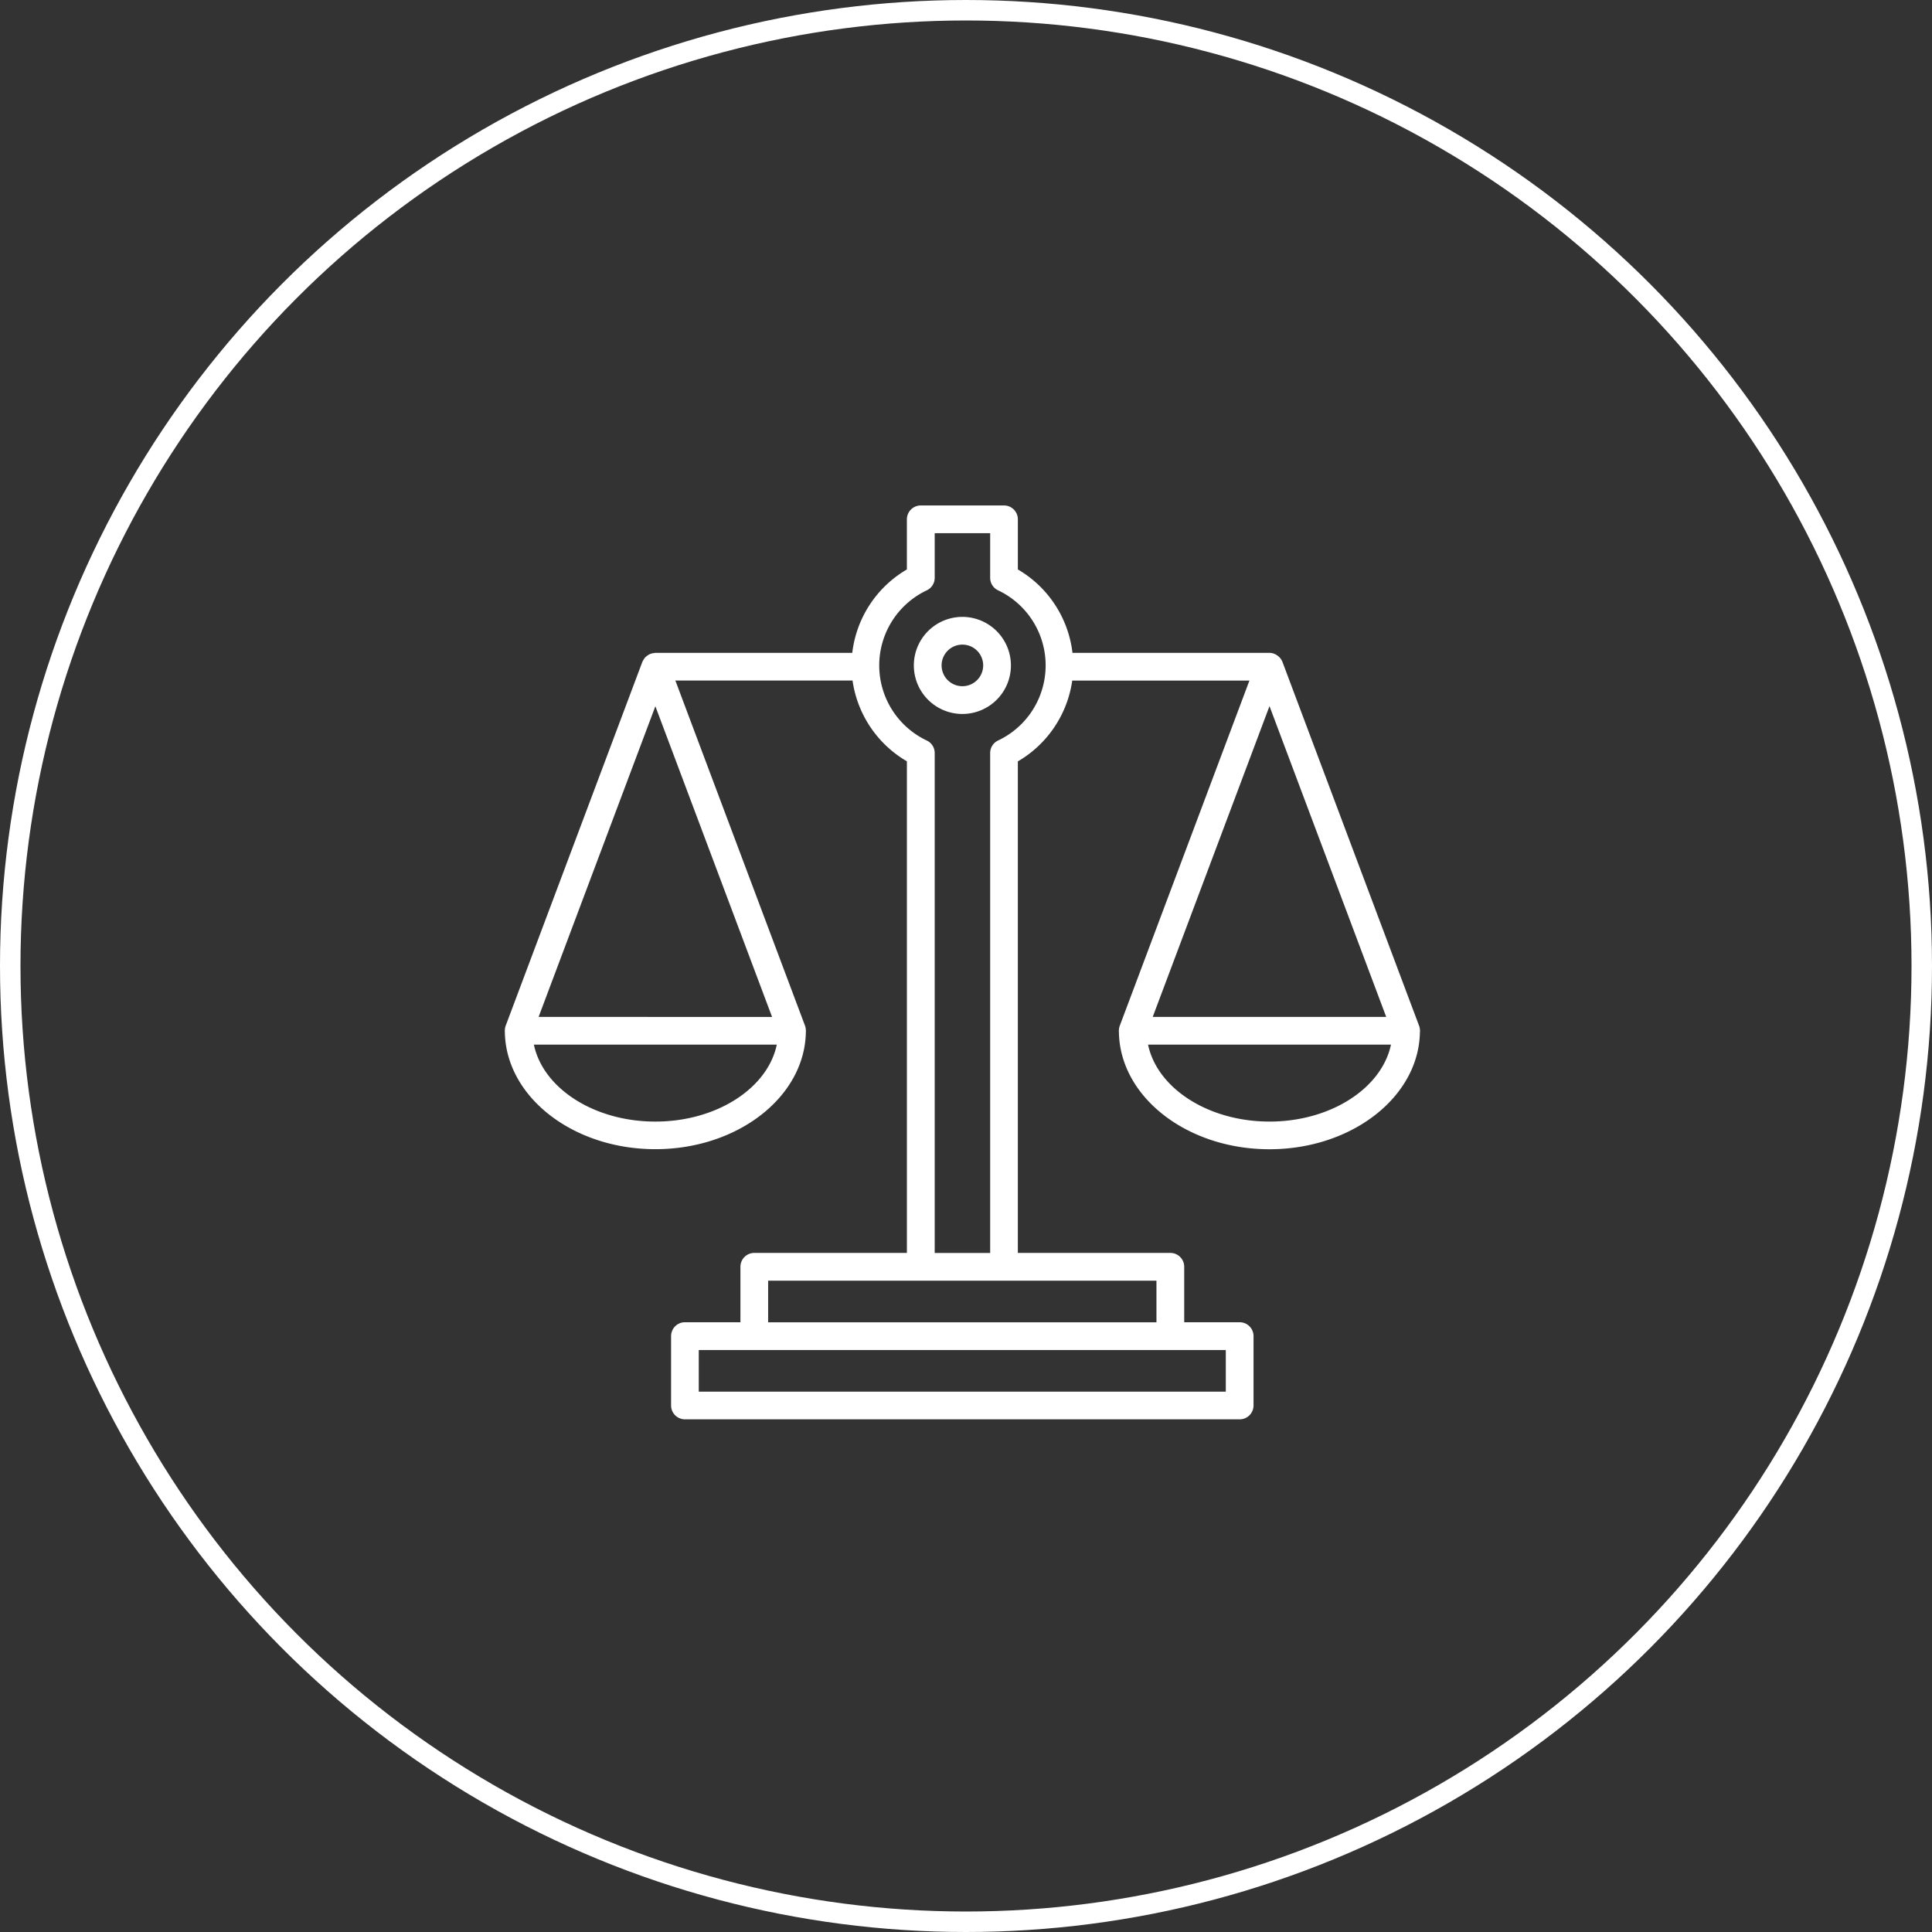 <svg xmlns="http://www.w3.org/2000/svg" width="141.5" height="141.5" viewBox="0 0 141.5 141.5">
  <rect x="0" y="0" width="141.5" height="141.5" fill="#333333" stroke="none"/>
  <g id="Advokatbistand" transform="translate(0.75 0.75)">
    <circle id="Ellipse_7" data-name="Ellipse 7" cx="70" cy="70" r="70" fill="none" stroke="#fff" stroke-miterlimit="10" stroke-width="1.5"/>
    <g id="Group_131" data-name="Group 131" transform="translate(36.22 36.27)">
      <path id="Path_395" data-name="Path 395" d="M537.189,93.147a3.555,3.555,0,1,0,3.555,3.555A3.559,3.559,0,0,0,537.189,93.147Zm0,5.077a1.523,1.523,0,1,1,1.524-1.523A1.526,1.526,0,0,1,537.189,98.224Z" transform="translate(-503.674 -84.986)" fill="#fff"/>
      <path id="Path_396" data-name="Path 396" d="M579.176,125.891c0-.042.008-.081.008-.121,0-.013-.007-.024-.007-.038a1.011,1.011,0,0,0-.059-.319L569.105,98.748a.976.976,0,0,0-.236-.35c-.007-.008-.017-.015-.026-.025a1.046,1.046,0,0,0-.273-.184c-.017-.008-.033-.018-.05-.025a1.013,1.013,0,0,0-.365-.075H553.728a8.168,8.168,0,0,0-4-6.107V88.31a1.014,1.014,0,0,0-1.015-1.015h-6.094A1.017,1.017,0,0,0,541.6,88.31v3.672a8.174,8.174,0,0,0-4,6.107H523.179c-.034,0-.06.015-.094.018a1.058,1.058,0,0,0-.248.05,1.07,1.07,0,0,0-.14.068,1.09,1.09,0,0,0-.164.11.945.945,0,0,0-.109.1,1.086,1.086,0,0,0-.127.188,1.025,1.025,0,0,0-.06.107l-.01.018-10.014,26.66a.968.968,0,0,0-.057.319c0,.014-.007.025-.007.038,0,.04.007.079.007.121v0c.088,4.729,4.994,8.555,11.022,8.555s10.936-3.827,11.022-8.555v0c0-.042.007-.081.007-.121,0-.013-.007-.024-.007-.038a1.047,1.047,0,0,0-.057-.319l-9.5-25.292H537.62a8.181,8.181,0,0,0,3.981,5.918v36.005H530.424a1.015,1.015,0,0,0-1.015,1.015v4.062h-4.062a1.016,1.016,0,0,0-1.017,1.017v5.077a1.017,1.017,0,0,0,1.017,1.017h40.627a1.016,1.016,0,0,0,1.015-1.017v-5.077a1.016,1.016,0,0,0-1.015-1.017h-4.062v-4.062a1.015,1.015,0,0,0-1.015-1.015H549.727V106.039a8.184,8.184,0,0,0,3.984-5.918h12.977l-9.5,25.292a1.008,1.008,0,0,0-.059.319c0,.014-.007.025-.007.038,0,.04.007.079.008.121v0c.086,4.729,4.994,8.555,11.022,8.555s10.936-3.827,11.022-8.555Zm-56,6.528c-4.495,0-8.229-2.447-8.894-5.635h17.79C531.41,129.972,527.674,132.419,523.179,132.419Zm-8.548-7.666L523.179,102l8.548,22.757ZM564.958,152.2h-38.6v-3.048h38.6Zm-5.079-5.079h-28.44v-3.047h28.44Zm-11.6-42.611a1.012,1.012,0,0,0-.579.916v36.617h-4.062V105.427a1.013,1.013,0,0,0-.58-.916,6.084,6.084,0,0,1,0-11,1.012,1.012,0,0,0,.58-.916V89.325H547.7v3.269a1.011,1.011,0,0,0,.579.916,6.083,6.083,0,0,1,0,11Zm19.879-2.519,8.548,22.761h-17.1Zm0,30.427c-4.495,0-8.23-2.447-8.894-5.635h17.79C576.384,129.972,572.649,132.419,568.154,132.419Z" transform="translate(-512.15 -87.295)" fill="#fff"/>
    </g>
  </g>
</svg>
